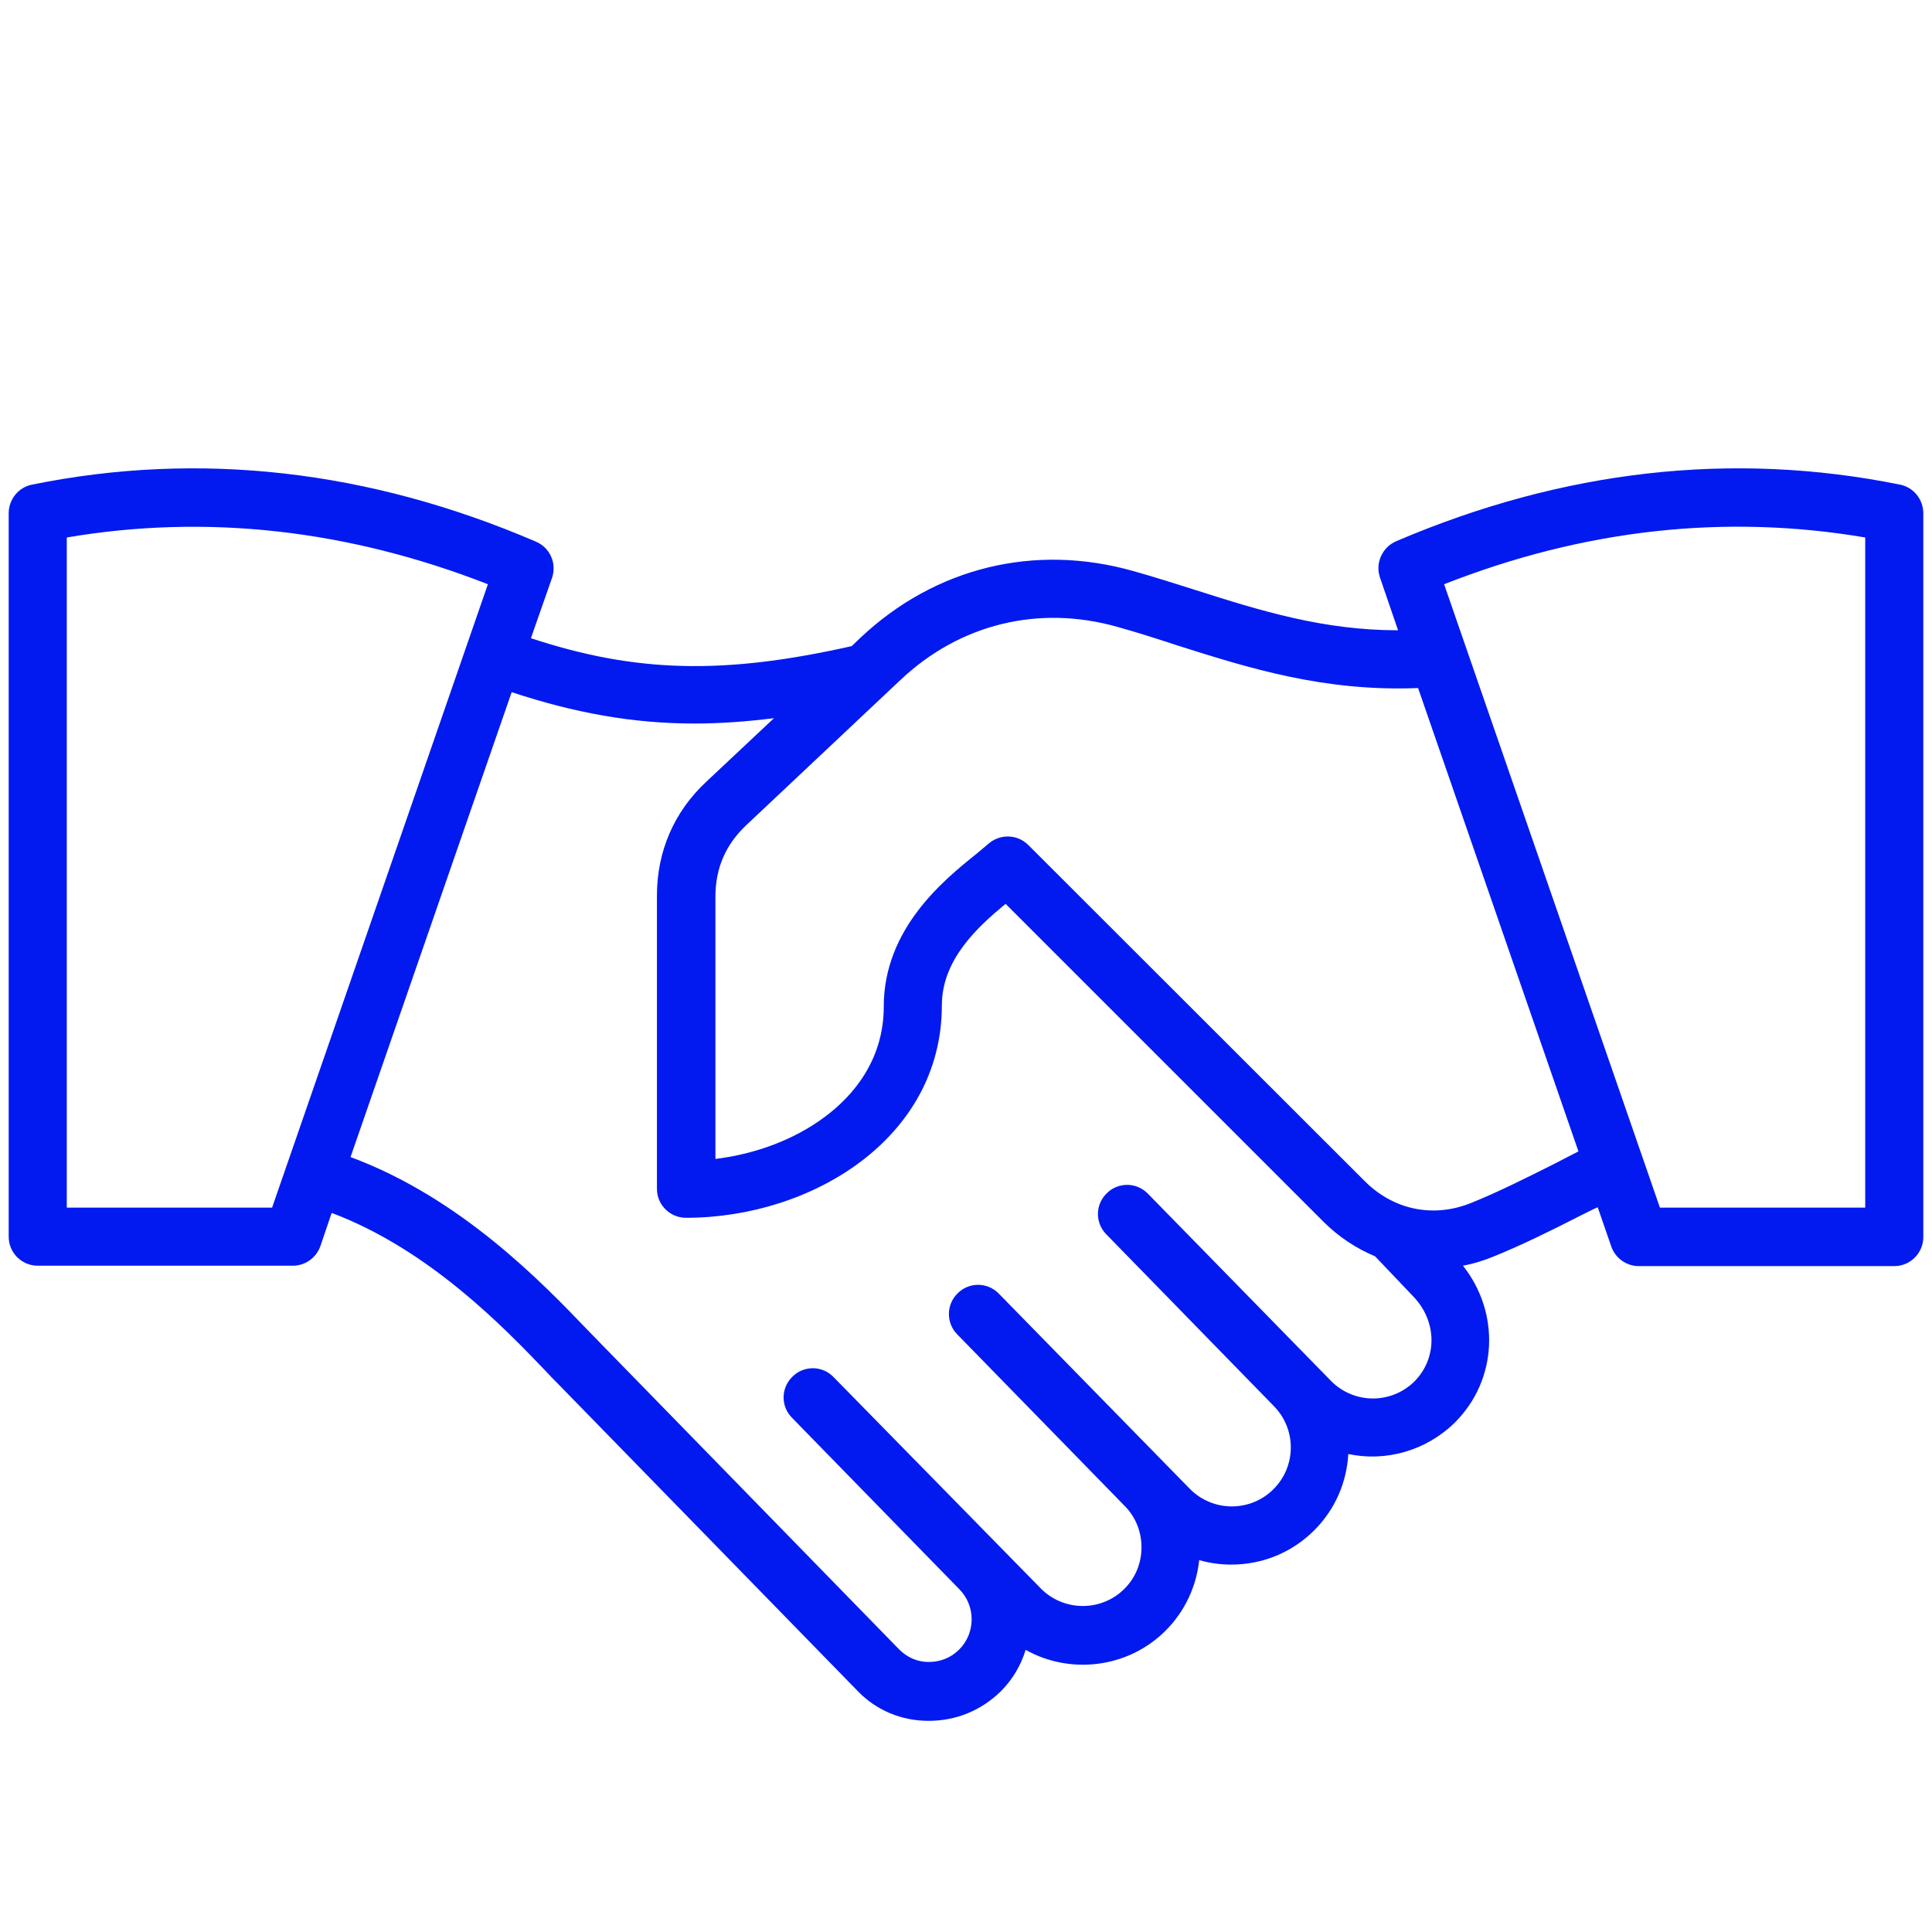 <?xml version="1.0" encoding="UTF-8"?>
<svg xmlns="http://www.w3.org/2000/svg" width="30" height="30" viewBox="0 0 30 30" fill="none">
  <path d="M29.502 7.525C26.9 6.998 24.27 7.297 21.68 8.404C21.463 8.498 21.352 8.744 21.428 8.967L21.709 9.787C20.543 9.787 19.57 9.483 18.557 9.16C18.246 9.061 17.93 8.961 17.596 8.867C16.066 8.434 14.525 8.809 13.365 9.899L13.225 10.033C11.244 10.479 9.879 10.449 8.244 9.91L8.572 8.973C8.648 8.75 8.543 8.504 8.32 8.41C5.73 7.297 3.094 6.998 0.498 7.525C0.287 7.566 0.135 7.754 0.135 7.971V19.203C0.135 19.455 0.34 19.654 0.586 19.654H4.547C4.74 19.654 4.91 19.531 4.975 19.35L5.15 18.834C6.662 19.402 7.828 20.615 8.473 21.289C8.537 21.36 8.596 21.418 8.654 21.477L13.318 26.258C13.605 26.557 13.998 26.721 14.414 26.721C14.42 26.721 14.42 26.721 14.426 26.721C14.848 26.721 15.24 26.557 15.539 26.264C15.727 26.076 15.855 25.854 15.926 25.619C16.617 26.006 17.514 25.906 18.1 25.32C18.404 25.016 18.58 24.623 18.621 24.225C18.779 24.272 18.949 24.295 19.119 24.295C19.605 24.295 20.062 24.108 20.408 23.762C20.736 23.434 20.912 23.012 20.936 22.578C21.516 22.701 22.143 22.531 22.594 22.086C23.256 21.424 23.297 20.387 22.717 19.654C22.875 19.625 23.027 19.578 23.186 19.514C23.648 19.326 24.082 19.11 24.498 18.898C24.604 18.846 24.703 18.793 24.809 18.746L25.02 19.356C25.084 19.537 25.254 19.66 25.447 19.66H29.414C29.666 19.66 29.865 19.455 29.865 19.209V7.971C29.865 7.754 29.713 7.566 29.502 7.525ZM4.225 18.752H1.037V8.346C3.205 7.977 5.402 8.223 7.576 9.072L4.225 18.752ZM21.967 21.447C21.609 21.805 21.029 21.805 20.672 21.447L17.824 18.535C17.648 18.354 17.361 18.354 17.186 18.529C17.004 18.705 17.004 18.992 17.18 19.168L19.775 21.828C20.133 22.186 20.133 22.766 19.775 23.123C19.418 23.481 18.838 23.481 18.48 23.123L15.51 20.088C15.334 19.906 15.047 19.906 14.871 20.082C14.69 20.258 14.69 20.545 14.865 20.721L17.461 23.381C17.631 23.551 17.725 23.779 17.725 24.026C17.725 24.272 17.631 24.5 17.461 24.67C17.104 25.027 16.523 25.027 16.166 24.67L12.943 21.383C12.768 21.201 12.48 21.201 12.305 21.377C12.123 21.553 12.123 21.84 12.299 22.016L14.895 24.676C15.152 24.934 15.152 25.356 14.895 25.613C14.766 25.742 14.602 25.807 14.42 25.807C14.244 25.807 14.086 25.736 13.963 25.613L9.299 20.832C9.246 20.779 9.188 20.715 9.123 20.651C8.42 19.918 7.154 18.6 5.443 17.967L7.945 10.748C8.924 11.07 9.82 11.235 10.787 11.235C11.185 11.235 11.59 11.205 12.018 11.152L10.969 12.137C10.465 12.606 10.201 13.221 10.201 13.906V18.459C10.201 18.711 10.406 18.91 10.652 18.91C12.604 18.91 14.625 17.674 14.625 15.611C14.625 14.897 15.188 14.387 15.615 14.035L20.549 18.969C20.789 19.209 21.059 19.385 21.352 19.508L21.949 20.135C22.318 20.522 22.318 21.09 21.967 21.447ZM24.1 18.09C23.701 18.289 23.285 18.5 22.852 18.676C22.266 18.916 21.645 18.793 21.193 18.342L15.967 13.121C15.797 12.951 15.527 12.945 15.346 13.104C15.299 13.145 15.234 13.197 15.158 13.262C14.654 13.666 13.723 14.422 13.723 15.629C13.723 16.479 13.225 17.035 12.803 17.346C12.34 17.692 11.736 17.92 11.109 17.996V13.924C11.109 13.479 11.268 13.115 11.59 12.811L13.986 10.555C14.906 9.688 16.131 9.389 17.35 9.734C17.666 9.822 17.977 9.922 18.281 10.022C19.406 10.379 20.566 10.742 22.02 10.684L24.51 17.879C24.375 17.949 24.234 18.02 24.1 18.09ZM28.963 18.752H25.775L22.424 9.072C24.598 8.217 26.789 7.977 28.963 8.346V18.752Z" fill="#021AEF"></path>
</svg>
